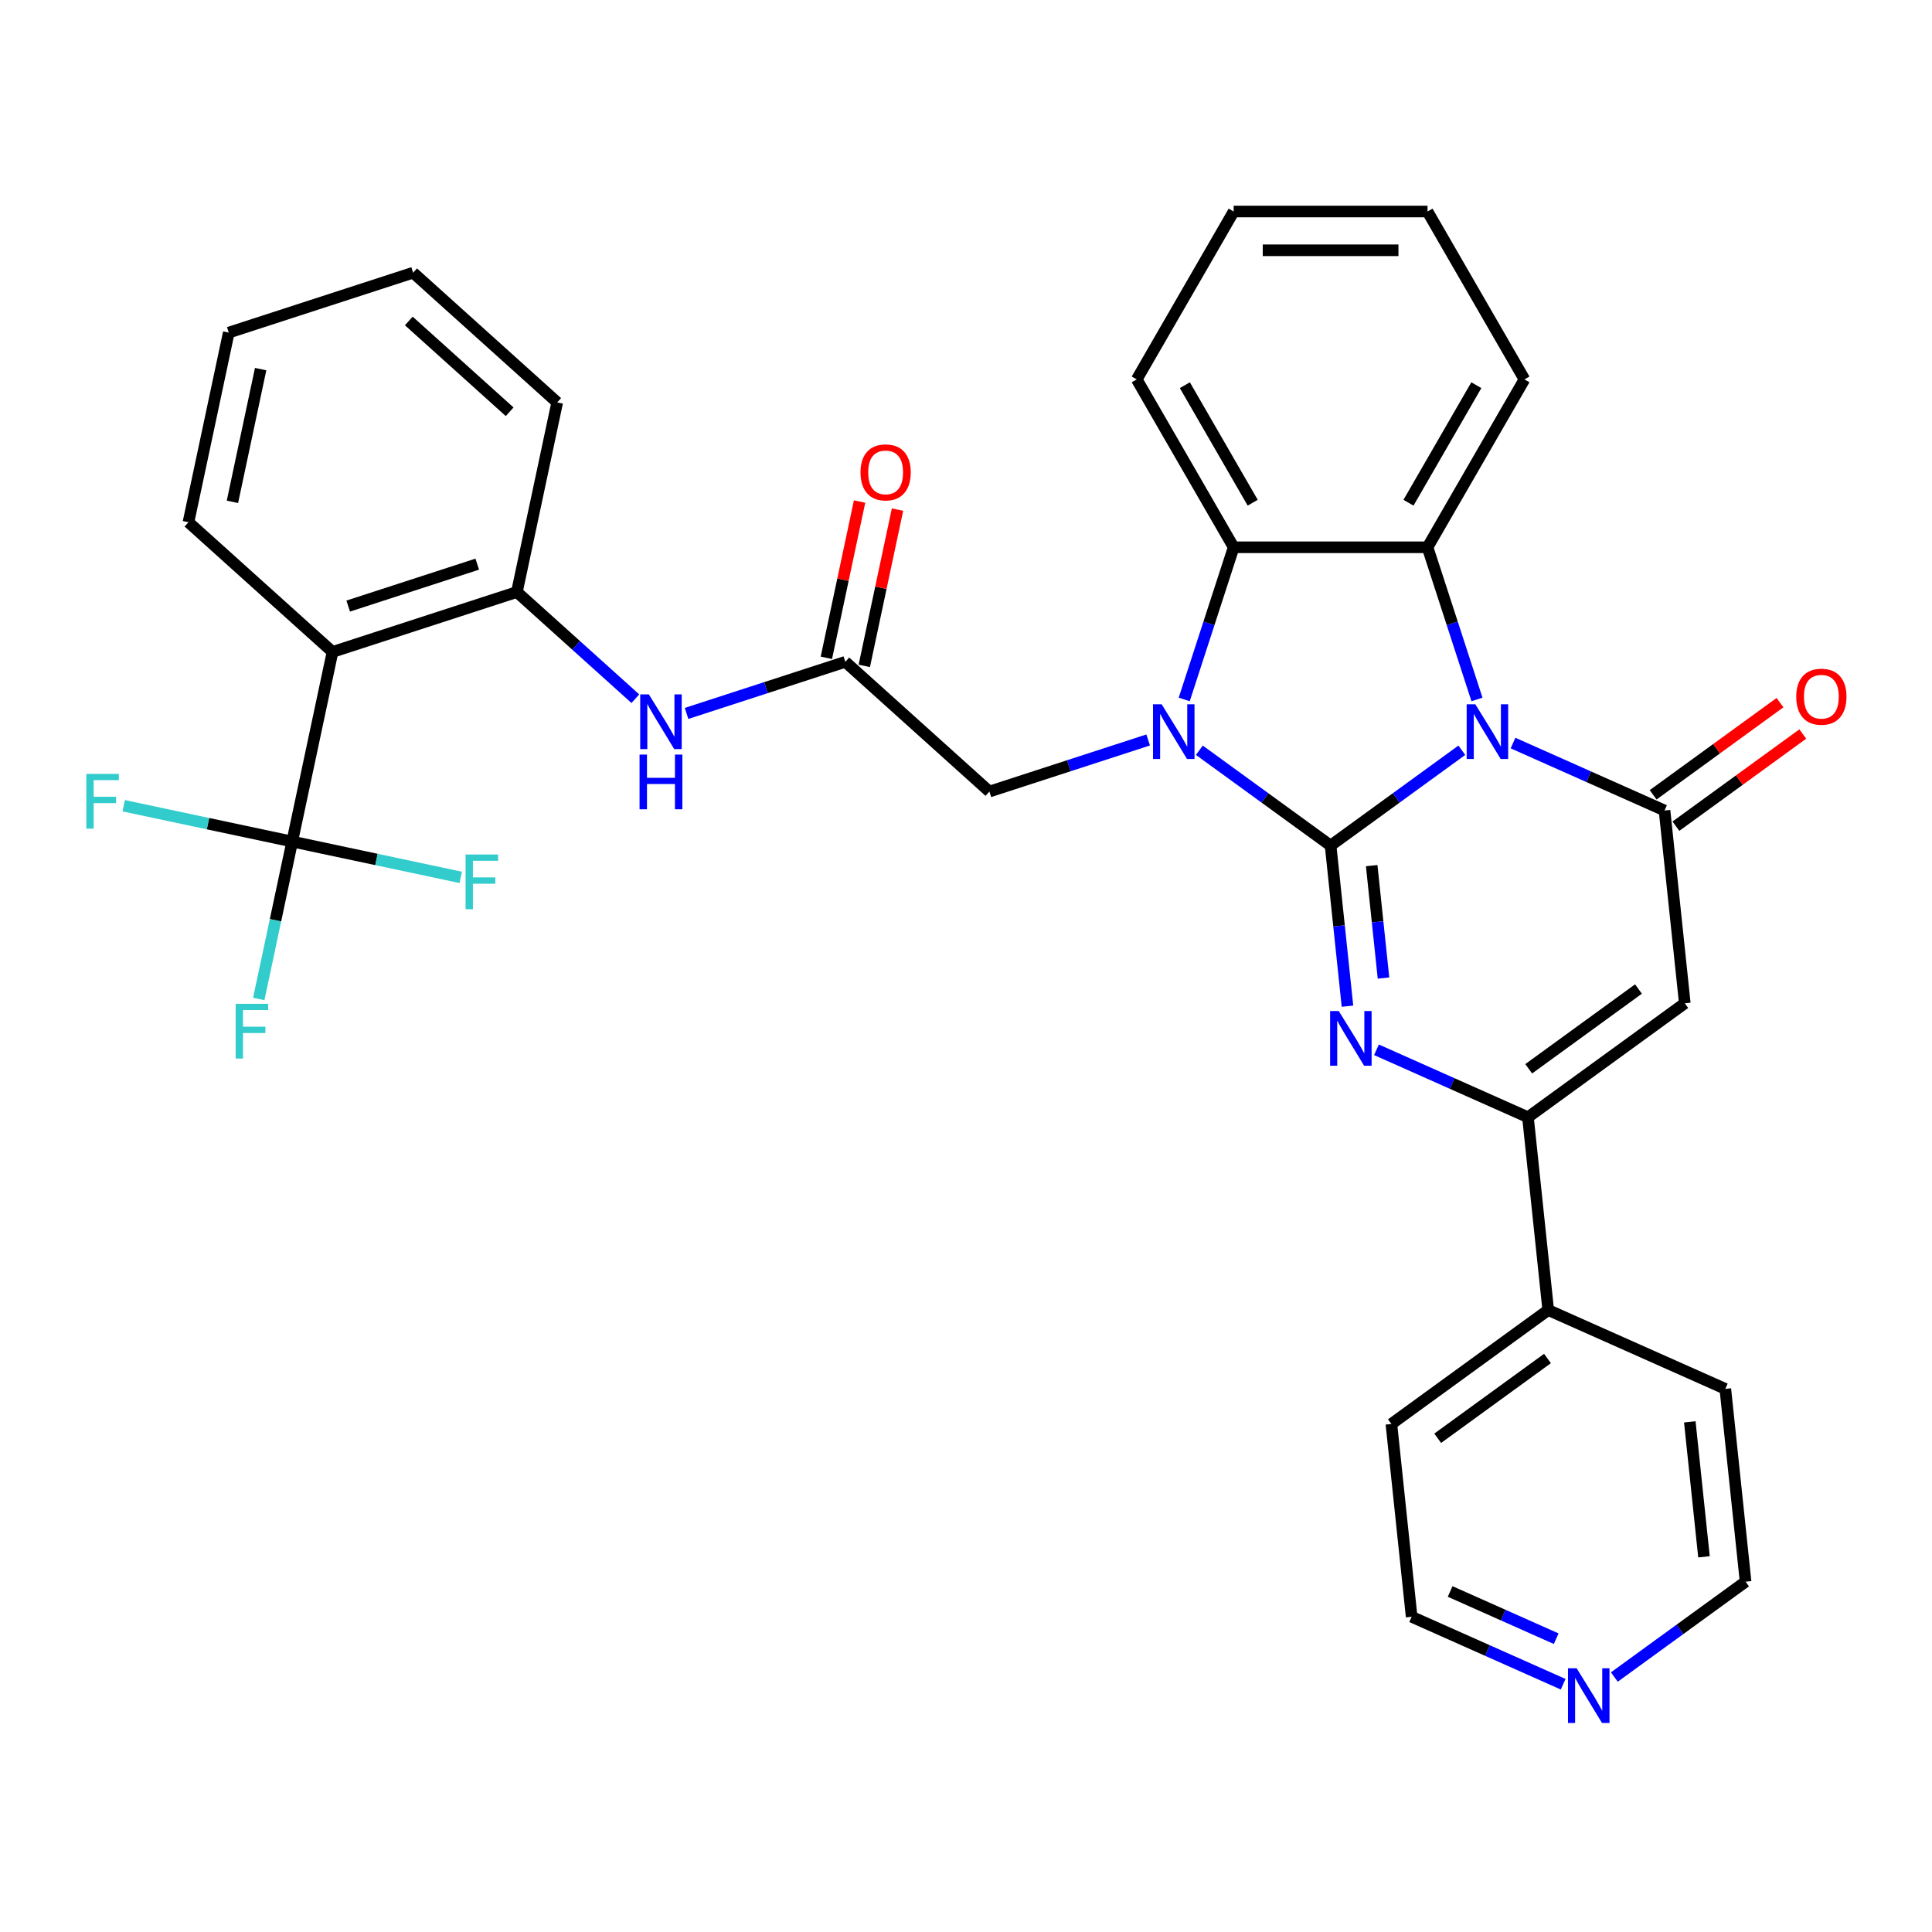 <?xml version='1.0' encoding='iso-8859-1'?>
<svg version='1.1' baseProfile='full'
              xmlns='http://www.w3.org/2000/svg'
                      xmlns:rdkit='http://www.rdkit.org/xml'
                      xmlns:xlink='http://www.w3.org/1999/xlink'
                  xml:space='preserve'
width='1000px' height='1000px' viewBox='0 0 1000 1000'>
<!-- END OF HEADER -->
<rect style='opacity:1.0;fill:#FFFFFF;stroke:none' width='1000' height='1000' x='0' y='0'> </rect>
<path class='bond-0' d='M 688.714,437.681 L 722.678,413.004' style='fill:none;fill-rule:evenodd;stroke:#000000;stroke-width:6px;stroke-linecap:butt;stroke-linejoin:miter;stroke-opacity:1' />
<path class='bond-0' d='M 722.678,413.004 L 756.642,388.328' style='fill:none;fill-rule:evenodd;stroke:#0000FF;stroke-width:6px;stroke-linecap:butt;stroke-linejoin:miter;stroke-opacity:1' />
<path class='bond-1' d='M 688.714,437.681 L 654.749,413.004' style='fill:none;fill-rule:evenodd;stroke:#000000;stroke-width:6px;stroke-linecap:butt;stroke-linejoin:miter;stroke-opacity:1' />
<path class='bond-1' d='M 654.749,413.004 L 620.785,388.328' style='fill:none;fill-rule:evenodd;stroke:#0000FF;stroke-width:6px;stroke-linecap:butt;stroke-linejoin:miter;stroke-opacity:1' />
<path class='bond-2' d='M 688.714,437.681 L 693.082,479.241' style='fill:none;fill-rule:evenodd;stroke:#000000;stroke-width:6px;stroke-linecap:butt;stroke-linejoin:miter;stroke-opacity:1' />
<path class='bond-2' d='M 693.082,479.241 L 697.45,520.802' style='fill:none;fill-rule:evenodd;stroke:#0000FF;stroke-width:6px;stroke-linecap:butt;stroke-linejoin:miter;stroke-opacity:1' />
<path class='bond-2' d='M 709.982,448.051 L 713.04,477.144' style='fill:none;fill-rule:evenodd;stroke:#000000;stroke-width:6px;stroke-linecap:butt;stroke-linejoin:miter;stroke-opacity:1' />
<path class='bond-2' d='M 713.04,477.144 L 716.098,506.236' style='fill:none;fill-rule:evenodd;stroke:#0000FF;stroke-width:6px;stroke-linecap:butt;stroke-linejoin:miter;stroke-opacity:1' />
<path class='bond-3' d='M 783.139,384.601 L 822.347,402.057' style='fill:none;fill-rule:evenodd;stroke:#0000FF;stroke-width:6px;stroke-linecap:butt;stroke-linejoin:miter;stroke-opacity:1' />
<path class='bond-3' d='M 822.347,402.057 L 861.556,419.514' style='fill:none;fill-rule:evenodd;stroke:#000000;stroke-width:6px;stroke-linecap:butt;stroke-linejoin:miter;stroke-opacity:1' />
<path class='bond-5' d='M 764.475,362.034 L 751.679,322.653' style='fill:none;fill-rule:evenodd;stroke:#0000FF;stroke-width:6px;stroke-linecap:butt;stroke-linejoin:miter;stroke-opacity:1' />
<path class='bond-5' d='M 751.679,322.653 L 738.884,283.273' style='fill:none;fill-rule:evenodd;stroke:#000000;stroke-width:6px;stroke-linecap:butt;stroke-linejoin:miter;stroke-opacity:1' />
<path class='bond-7' d='M 612.953,362.034 L 625.748,322.653' style='fill:none;fill-rule:evenodd;stroke:#0000FF;stroke-width:6px;stroke-linecap:butt;stroke-linejoin:miter;stroke-opacity:1' />
<path class='bond-7' d='M 625.748,322.653 L 638.544,283.273' style='fill:none;fill-rule:evenodd;stroke:#000000;stroke-width:6px;stroke-linecap:butt;stroke-linejoin:miter;stroke-opacity:1' />
<path class='bond-12' d='M 594.288,383.007 L 553.198,396.358' style='fill:none;fill-rule:evenodd;stroke:#0000FF;stroke-width:6px;stroke-linecap:butt;stroke-linejoin:miter;stroke-opacity:1' />
<path class='bond-12' d='M 553.198,396.358 L 512.108,409.709' style='fill:none;fill-rule:evenodd;stroke:#000000;stroke-width:6px;stroke-linecap:butt;stroke-linejoin:miter;stroke-opacity:1' />
<path class='bond-6' d='M 712.451,543.37 L 751.659,560.826' style='fill:none;fill-rule:evenodd;stroke:#0000FF;stroke-width:6px;stroke-linecap:butt;stroke-linejoin:miter;stroke-opacity:1' />
<path class='bond-6' d='M 751.659,560.826 L 790.867,578.283' style='fill:none;fill-rule:evenodd;stroke:#000000;stroke-width:6px;stroke-linecap:butt;stroke-linejoin:miter;stroke-opacity:1' />
<path class='bond-14' d='M 867.454,427.632 L 900.288,403.776' style='fill:none;fill-rule:evenodd;stroke:#000000;stroke-width:6px;stroke-linecap:butt;stroke-linejoin:miter;stroke-opacity:1' />
<path class='bond-14' d='M 900.288,403.776 L 933.122,379.921' style='fill:none;fill-rule:evenodd;stroke:#FF0000;stroke-width:6px;stroke-linecap:butt;stroke-linejoin:miter;stroke-opacity:1' />
<path class='bond-14' d='M 855.658,411.396 L 888.492,387.541' style='fill:none;fill-rule:evenodd;stroke:#000000;stroke-width:6px;stroke-linecap:butt;stroke-linejoin:miter;stroke-opacity:1' />
<path class='bond-14' d='M 888.492,387.541 L 921.326,363.686' style='fill:none;fill-rule:evenodd;stroke:#FF0000;stroke-width:6px;stroke-linecap:butt;stroke-linejoin:miter;stroke-opacity:1' />
<path class='bond-34' d='M 861.556,419.514 L 872.044,519.305' style='fill:none;fill-rule:evenodd;stroke:#000000;stroke-width:6px;stroke-linecap:butt;stroke-linejoin:miter;stroke-opacity:1' />
<path class='bond-4' d='M 872.044,519.305 L 790.867,578.283' style='fill:none;fill-rule:evenodd;stroke:#000000;stroke-width:6px;stroke-linecap:butt;stroke-linejoin:miter;stroke-opacity:1' />
<path class='bond-4' d='M 848.072,511.916 L 791.248,553.201' style='fill:none;fill-rule:evenodd;stroke:#000000;stroke-width:6px;stroke-linecap:butt;stroke-linejoin:miter;stroke-opacity:1' />
<path class='bond-21' d='M 738.884,283.273 L 789.054,196.376' style='fill:none;fill-rule:evenodd;stroke:#000000;stroke-width:6px;stroke-linecap:butt;stroke-linejoin:miter;stroke-opacity:1' />
<path class='bond-21' d='M 729.03,260.204 L 764.149,199.376' style='fill:none;fill-rule:evenodd;stroke:#000000;stroke-width:6px;stroke-linecap:butt;stroke-linejoin:miter;stroke-opacity:1' />
<path class='bond-33' d='M 738.884,283.273 L 638.544,283.273' style='fill:none;fill-rule:evenodd;stroke:#000000;stroke-width:6px;stroke-linecap:butt;stroke-linejoin:miter;stroke-opacity:1' />
<path class='bond-15' d='M 790.867,578.283 L 801.356,678.073' style='fill:none;fill-rule:evenodd;stroke:#000000;stroke-width:6px;stroke-linecap:butt;stroke-linejoin:miter;stroke-opacity:1' />
<path class='bond-23' d='M 638.544,283.273 L 588.374,196.376' style='fill:none;fill-rule:evenodd;stroke:#000000;stroke-width:6px;stroke-linecap:butt;stroke-linejoin:miter;stroke-opacity:1' />
<path class='bond-23' d='M 648.397,260.204 L 613.278,199.376' style='fill:none;fill-rule:evenodd;stroke:#000000;stroke-width:6px;stroke-linecap:butt;stroke-linejoin:miter;stroke-opacity:1' />
<path class='bond-8' d='M 151.253,435.589 L 172.115,337.441' style='fill:none;fill-rule:evenodd;stroke:#000000;stroke-width:6px;stroke-linecap:butt;stroke-linejoin:miter;stroke-opacity:1' />
<path class='bond-18' d='M 151.253,435.589 L 142.594,476.328' style='fill:none;fill-rule:evenodd;stroke:#000000;stroke-width:6px;stroke-linecap:butt;stroke-linejoin:miter;stroke-opacity:1' />
<path class='bond-18' d='M 142.594,476.328 L 133.934,517.068' style='fill:none;fill-rule:evenodd;stroke:#33CCCC;stroke-width:6px;stroke-linecap:butt;stroke-linejoin:miter;stroke-opacity:1' />
<path class='bond-19' d='M 151.253,435.589 L 107.644,426.319' style='fill:none;fill-rule:evenodd;stroke:#000000;stroke-width:6px;stroke-linecap:butt;stroke-linejoin:miter;stroke-opacity:1' />
<path class='bond-19' d='M 107.644,426.319 L 64.034,417.05' style='fill:none;fill-rule:evenodd;stroke:#33CCCC;stroke-width:6px;stroke-linecap:butt;stroke-linejoin:miter;stroke-opacity:1' />
<path class='bond-20' d='M 151.253,435.589 L 194.863,444.858' style='fill:none;fill-rule:evenodd;stroke:#000000;stroke-width:6px;stroke-linecap:butt;stroke-linejoin:miter;stroke-opacity:1' />
<path class='bond-20' d='M 194.863,444.858 L 238.472,454.128' style='fill:none;fill-rule:evenodd;stroke:#33CCCC;stroke-width:6px;stroke-linecap:butt;stroke-linejoin:miter;stroke-opacity:1' />
<path class='bond-9' d='M 172.115,337.441 L 267.544,306.434' style='fill:none;fill-rule:evenodd;stroke:#000000;stroke-width:6px;stroke-linecap:butt;stroke-linejoin:miter;stroke-opacity:1' />
<path class='bond-9' d='M 180.228,313.704 L 247.028,292' style='fill:none;fill-rule:evenodd;stroke:#000000;stroke-width:6px;stroke-linecap:butt;stroke-linejoin:miter;stroke-opacity:1' />
<path class='bond-22' d='M 172.115,337.441 L 97.548,270.301' style='fill:none;fill-rule:evenodd;stroke:#000000;stroke-width:6px;stroke-linecap:butt;stroke-linejoin:miter;stroke-opacity:1' />
<path class='bond-10' d='M 267.544,306.434 L 298.203,334.04' style='fill:none;fill-rule:evenodd;stroke:#000000;stroke-width:6px;stroke-linecap:butt;stroke-linejoin:miter;stroke-opacity:1' />
<path class='bond-10' d='M 298.203,334.04 L 328.863,361.646' style='fill:none;fill-rule:evenodd;stroke:#0000FF;stroke-width:6px;stroke-linecap:butt;stroke-linejoin:miter;stroke-opacity:1' />
<path class='bond-24' d='M 267.544,306.434 L 288.406,208.287' style='fill:none;fill-rule:evenodd;stroke:#000000;stroke-width:6px;stroke-linecap:butt;stroke-linejoin:miter;stroke-opacity:1' />
<path class='bond-11' d='M 437.54,342.568 L 512.108,409.709' style='fill:none;fill-rule:evenodd;stroke:#000000;stroke-width:6px;stroke-linecap:butt;stroke-linejoin:miter;stroke-opacity:1' />
<path class='bond-13' d='M 437.54,342.568 L 396.45,355.919' style='fill:none;fill-rule:evenodd;stroke:#000000;stroke-width:6px;stroke-linecap:butt;stroke-linejoin:miter;stroke-opacity:1' />
<path class='bond-13' d='M 396.45,355.919 L 355.36,369.27' style='fill:none;fill-rule:evenodd;stroke:#0000FF;stroke-width:6px;stroke-linecap:butt;stroke-linejoin:miter;stroke-opacity:1' />
<path class='bond-16' d='M 447.355,344.654 L 455.951,304.215' style='fill:none;fill-rule:evenodd;stroke:#000000;stroke-width:6px;stroke-linecap:butt;stroke-linejoin:miter;stroke-opacity:1' />
<path class='bond-16' d='M 455.951,304.215 L 464.547,263.775' style='fill:none;fill-rule:evenodd;stroke:#FF0000;stroke-width:6px;stroke-linecap:butt;stroke-linejoin:miter;stroke-opacity:1' />
<path class='bond-16' d='M 427.726,340.482 L 436.321,300.043' style='fill:none;fill-rule:evenodd;stroke:#000000;stroke-width:6px;stroke-linecap:butt;stroke-linejoin:miter;stroke-opacity:1' />
<path class='bond-16' d='M 436.321,300.043 L 444.917,259.603' style='fill:none;fill-rule:evenodd;stroke:#FF0000;stroke-width:6px;stroke-linecap:butt;stroke-linejoin:miter;stroke-opacity:1' />
<path class='bond-27' d='M 801.356,678.073 L 893.021,718.885' style='fill:none;fill-rule:evenodd;stroke:#000000;stroke-width:6px;stroke-linecap:butt;stroke-linejoin:miter;stroke-opacity:1' />
<path class='bond-28' d='M 801.356,678.073 L 720.179,737.052' style='fill:none;fill-rule:evenodd;stroke:#000000;stroke-width:6px;stroke-linecap:butt;stroke-linejoin:miter;stroke-opacity:1' />
<path class='bond-28' d='M 800.975,703.156 L 744.151,744.44' style='fill:none;fill-rule:evenodd;stroke:#000000;stroke-width:6px;stroke-linecap:butt;stroke-linejoin:miter;stroke-opacity:1' />
<path class='bond-17' d='M 809.084,871.756 L 769.876,854.299' style='fill:none;fill-rule:evenodd;stroke:#0000FF;stroke-width:6px;stroke-linecap:butt;stroke-linejoin:miter;stroke-opacity:1' />
<path class='bond-17' d='M 769.876,854.299 L 730.667,836.842' style='fill:none;fill-rule:evenodd;stroke:#000000;stroke-width:6px;stroke-linecap:butt;stroke-linejoin:miter;stroke-opacity:1' />
<path class='bond-17' d='M 805.484,848.186 L 778.038,835.966' style='fill:none;fill-rule:evenodd;stroke:#0000FF;stroke-width:6px;stroke-linecap:butt;stroke-linejoin:miter;stroke-opacity:1' />
<path class='bond-17' d='M 778.038,835.966 L 750.592,823.746' style='fill:none;fill-rule:evenodd;stroke:#000000;stroke-width:6px;stroke-linecap:butt;stroke-linejoin:miter;stroke-opacity:1' />
<path class='bond-36' d='M 835.581,868.029 L 869.545,843.352' style='fill:none;fill-rule:evenodd;stroke:#0000FF;stroke-width:6px;stroke-linecap:butt;stroke-linejoin:miter;stroke-opacity:1' />
<path class='bond-36' d='M 869.545,843.352 L 903.509,818.676' style='fill:none;fill-rule:evenodd;stroke:#000000;stroke-width:6px;stroke-linecap:butt;stroke-linejoin:miter;stroke-opacity:1' />
<path class='bond-29' d='M 789.054,196.376 L 738.884,109.479' style='fill:none;fill-rule:evenodd;stroke:#000000;stroke-width:6px;stroke-linecap:butt;stroke-linejoin:miter;stroke-opacity:1' />
<path class='bond-37' d='M 97.548,270.301 L 118.41,172.153' style='fill:none;fill-rule:evenodd;stroke:#000000;stroke-width:6px;stroke-linecap:butt;stroke-linejoin:miter;stroke-opacity:1' />
<path class='bond-37' d='M 120.307,259.751 L 134.91,191.048' style='fill:none;fill-rule:evenodd;stroke:#000000;stroke-width:6px;stroke-linecap:butt;stroke-linejoin:miter;stroke-opacity:1' />
<path class='bond-31' d='M 588.374,196.376 L 638.544,109.479' style='fill:none;fill-rule:evenodd;stroke:#000000;stroke-width:6px;stroke-linecap:butt;stroke-linejoin:miter;stroke-opacity:1' />
<path class='bond-32' d='M 288.406,208.287 L 213.839,141.146' style='fill:none;fill-rule:evenodd;stroke:#000000;stroke-width:6px;stroke-linecap:butt;stroke-linejoin:miter;stroke-opacity:1' />
<path class='bond-32' d='M 263.793,213.129 L 211.596,166.131' style='fill:none;fill-rule:evenodd;stroke:#000000;stroke-width:6px;stroke-linecap:butt;stroke-linejoin:miter;stroke-opacity:1' />
<path class='bond-25' d='M 730.667,836.842 L 720.179,737.052' style='fill:none;fill-rule:evenodd;stroke:#000000;stroke-width:6px;stroke-linecap:butt;stroke-linejoin:miter;stroke-opacity:1' />
<path class='bond-26' d='M 903.509,818.676 L 893.021,718.885' style='fill:none;fill-rule:evenodd;stroke:#000000;stroke-width:6px;stroke-linecap:butt;stroke-linejoin:miter;stroke-opacity:1' />
<path class='bond-26' d='M 881.978,805.805 L 874.636,735.952' style='fill:none;fill-rule:evenodd;stroke:#000000;stroke-width:6px;stroke-linecap:butt;stroke-linejoin:miter;stroke-opacity:1' />
<path class='bond-35' d='M 738.884,109.479 L 638.544,109.479' style='fill:none;fill-rule:evenodd;stroke:#000000;stroke-width:6px;stroke-linecap:butt;stroke-linejoin:miter;stroke-opacity:1' />
<path class='bond-35' d='M 723.833,129.547 L 653.595,129.547' style='fill:none;fill-rule:evenodd;stroke:#000000;stroke-width:6px;stroke-linecap:butt;stroke-linejoin:miter;stroke-opacity:1' />
<path class='bond-30' d='M 118.41,172.153 L 213.839,141.146' style='fill:none;fill-rule:evenodd;stroke:#000000;stroke-width:6px;stroke-linecap:butt;stroke-linejoin:miter;stroke-opacity:1' />
<path  class='atom-1' d='M 763.63 364.542
L 772.91 379.542
Q 773.83 381.022, 775.31 383.702
Q 776.79 386.382, 776.87 386.542
L 776.87 364.542
L 780.63 364.542
L 780.63 392.862
L 776.75 392.862
L 766.79 376.462
Q 765.63 374.542, 764.39 372.342
Q 763.19 370.142, 762.83 369.462
L 762.83 392.862
L 759.15 392.862
L 759.15 364.542
L 763.63 364.542
' fill='#0000FF'/>
<path  class='atom-2' d='M 601.277 364.542
L 610.557 379.542
Q 611.477 381.022, 612.957 383.702
Q 614.437 386.382, 614.517 386.542
L 614.517 364.542
L 618.277 364.542
L 618.277 392.862
L 614.397 392.862
L 604.437 376.462
Q 603.277 374.542, 602.037 372.342
Q 600.837 370.142, 600.477 369.462
L 600.477 392.862
L 596.797 392.862
L 596.797 364.542
L 601.277 364.542
' fill='#0000FF'/>
<path  class='atom-3' d='M 692.942 523.311
L 702.222 538.311
Q 703.142 539.791, 704.622 542.471
Q 706.102 545.151, 706.182 545.311
L 706.182 523.311
L 709.942 523.311
L 709.942 551.631
L 706.062 551.631
L 696.102 535.231
Q 694.942 533.311, 693.702 531.111
Q 692.502 528.911, 692.142 528.231
L 692.142 551.631
L 688.462 551.631
L 688.462 523.311
L 692.942 523.311
' fill='#0000FF'/>
<path  class='atom-14' d='M 335.851 359.415
L 345.131 374.415
Q 346.051 375.895, 347.531 378.575
Q 349.011 381.255, 349.091 381.415
L 349.091 359.415
L 352.851 359.415
L 352.851 387.735
L 348.971 387.735
L 339.011 371.335
Q 337.851 369.415, 336.611 367.215
Q 335.411 365.015, 335.051 364.335
L 335.051 387.735
L 331.371 387.735
L 331.371 359.415
L 335.851 359.415
' fill='#0000FF'/>
<path  class='atom-14' d='M 331.031 390.567
L 334.871 390.567
L 334.871 402.607
L 349.351 402.607
L 349.351 390.567
L 353.191 390.567
L 353.191 418.887
L 349.351 418.887
L 349.351 405.807
L 334.871 405.807
L 334.871 418.887
L 331.031 418.887
L 331.031 390.567
' fill='#0000FF'/>
<path  class='atom-15' d='M 929.733 360.616
Q 929.733 353.816, 933.093 350.016
Q 936.453 346.216, 942.733 346.216
Q 949.013 346.216, 952.373 350.016
Q 955.733 353.816, 955.733 360.616
Q 955.733 367.496, 952.333 371.416
Q 948.933 375.296, 942.733 375.296
Q 936.493 375.296, 933.093 371.416
Q 929.733 367.536, 929.733 360.616
M 942.733 372.096
Q 947.053 372.096, 949.373 369.216
Q 951.733 366.296, 951.733 360.616
Q 951.733 355.056, 949.373 352.256
Q 947.053 349.416, 942.733 349.416
Q 938.413 349.416, 936.053 352.216
Q 933.733 355.016, 933.733 360.616
Q 933.733 366.336, 936.053 369.216
Q 938.413 372.096, 942.733 372.096
' fill='#FF0000'/>
<path  class='atom-17' d='M 445.402 244.501
Q 445.402 237.701, 448.762 233.901
Q 452.122 230.101, 458.402 230.101
Q 464.682 230.101, 468.042 233.901
Q 471.402 237.701, 471.402 244.501
Q 471.402 251.381, 468.002 255.301
Q 464.602 259.181, 458.402 259.181
Q 452.162 259.181, 448.762 255.301
Q 445.402 251.421, 445.402 244.501
M 458.402 255.981
Q 462.722 255.981, 465.042 253.101
Q 467.402 250.181, 467.402 244.501
Q 467.402 238.941, 465.042 236.141
Q 462.722 233.301, 458.402 233.301
Q 454.082 233.301, 451.722 236.101
Q 449.402 238.901, 449.402 244.501
Q 449.402 250.221, 451.722 253.101
Q 454.082 255.981, 458.402 255.981
' fill='#FF0000'/>
<path  class='atom-18' d='M 816.072 863.494
L 825.352 878.494
Q 826.272 879.974, 827.752 882.654
Q 829.232 885.334, 829.312 885.494
L 829.312 863.494
L 833.072 863.494
L 833.072 891.814
L 829.192 891.814
L 819.232 875.414
Q 818.072 873.494, 816.832 871.294
Q 815.632 869.094, 815.272 868.414
L 815.272 891.814
L 811.592 891.814
L 811.592 863.494
L 816.072 863.494
' fill='#0000FF'/>
<path  class='atom-19' d='M 121.971 519.576
L 138.811 519.576
L 138.811 522.816
L 125.771 522.816
L 125.771 531.416
L 137.371 531.416
L 137.371 534.696
L 125.771 534.696
L 125.771 547.896
L 121.971 547.896
L 121.971 519.576
' fill='#33CCCC'/>
<path  class='atom-20' d='M 44.686 400.567
L 61.526 400.567
L 61.526 403.807
L 48.486 403.807
L 48.486 412.407
L 60.086 412.407
L 60.086 415.687
L 48.486 415.687
L 48.486 428.887
L 44.686 428.887
L 44.686 400.567
' fill='#33CCCC'/>
<path  class='atom-21' d='M 240.981 442.291
L 257.821 442.291
L 257.821 445.531
L 244.781 445.531
L 244.781 454.131
L 256.381 454.131
L 256.381 457.411
L 244.781 457.411
L 244.781 470.611
L 240.981 470.611
L 240.981 442.291
' fill='#33CCCC'/>
</svg>
